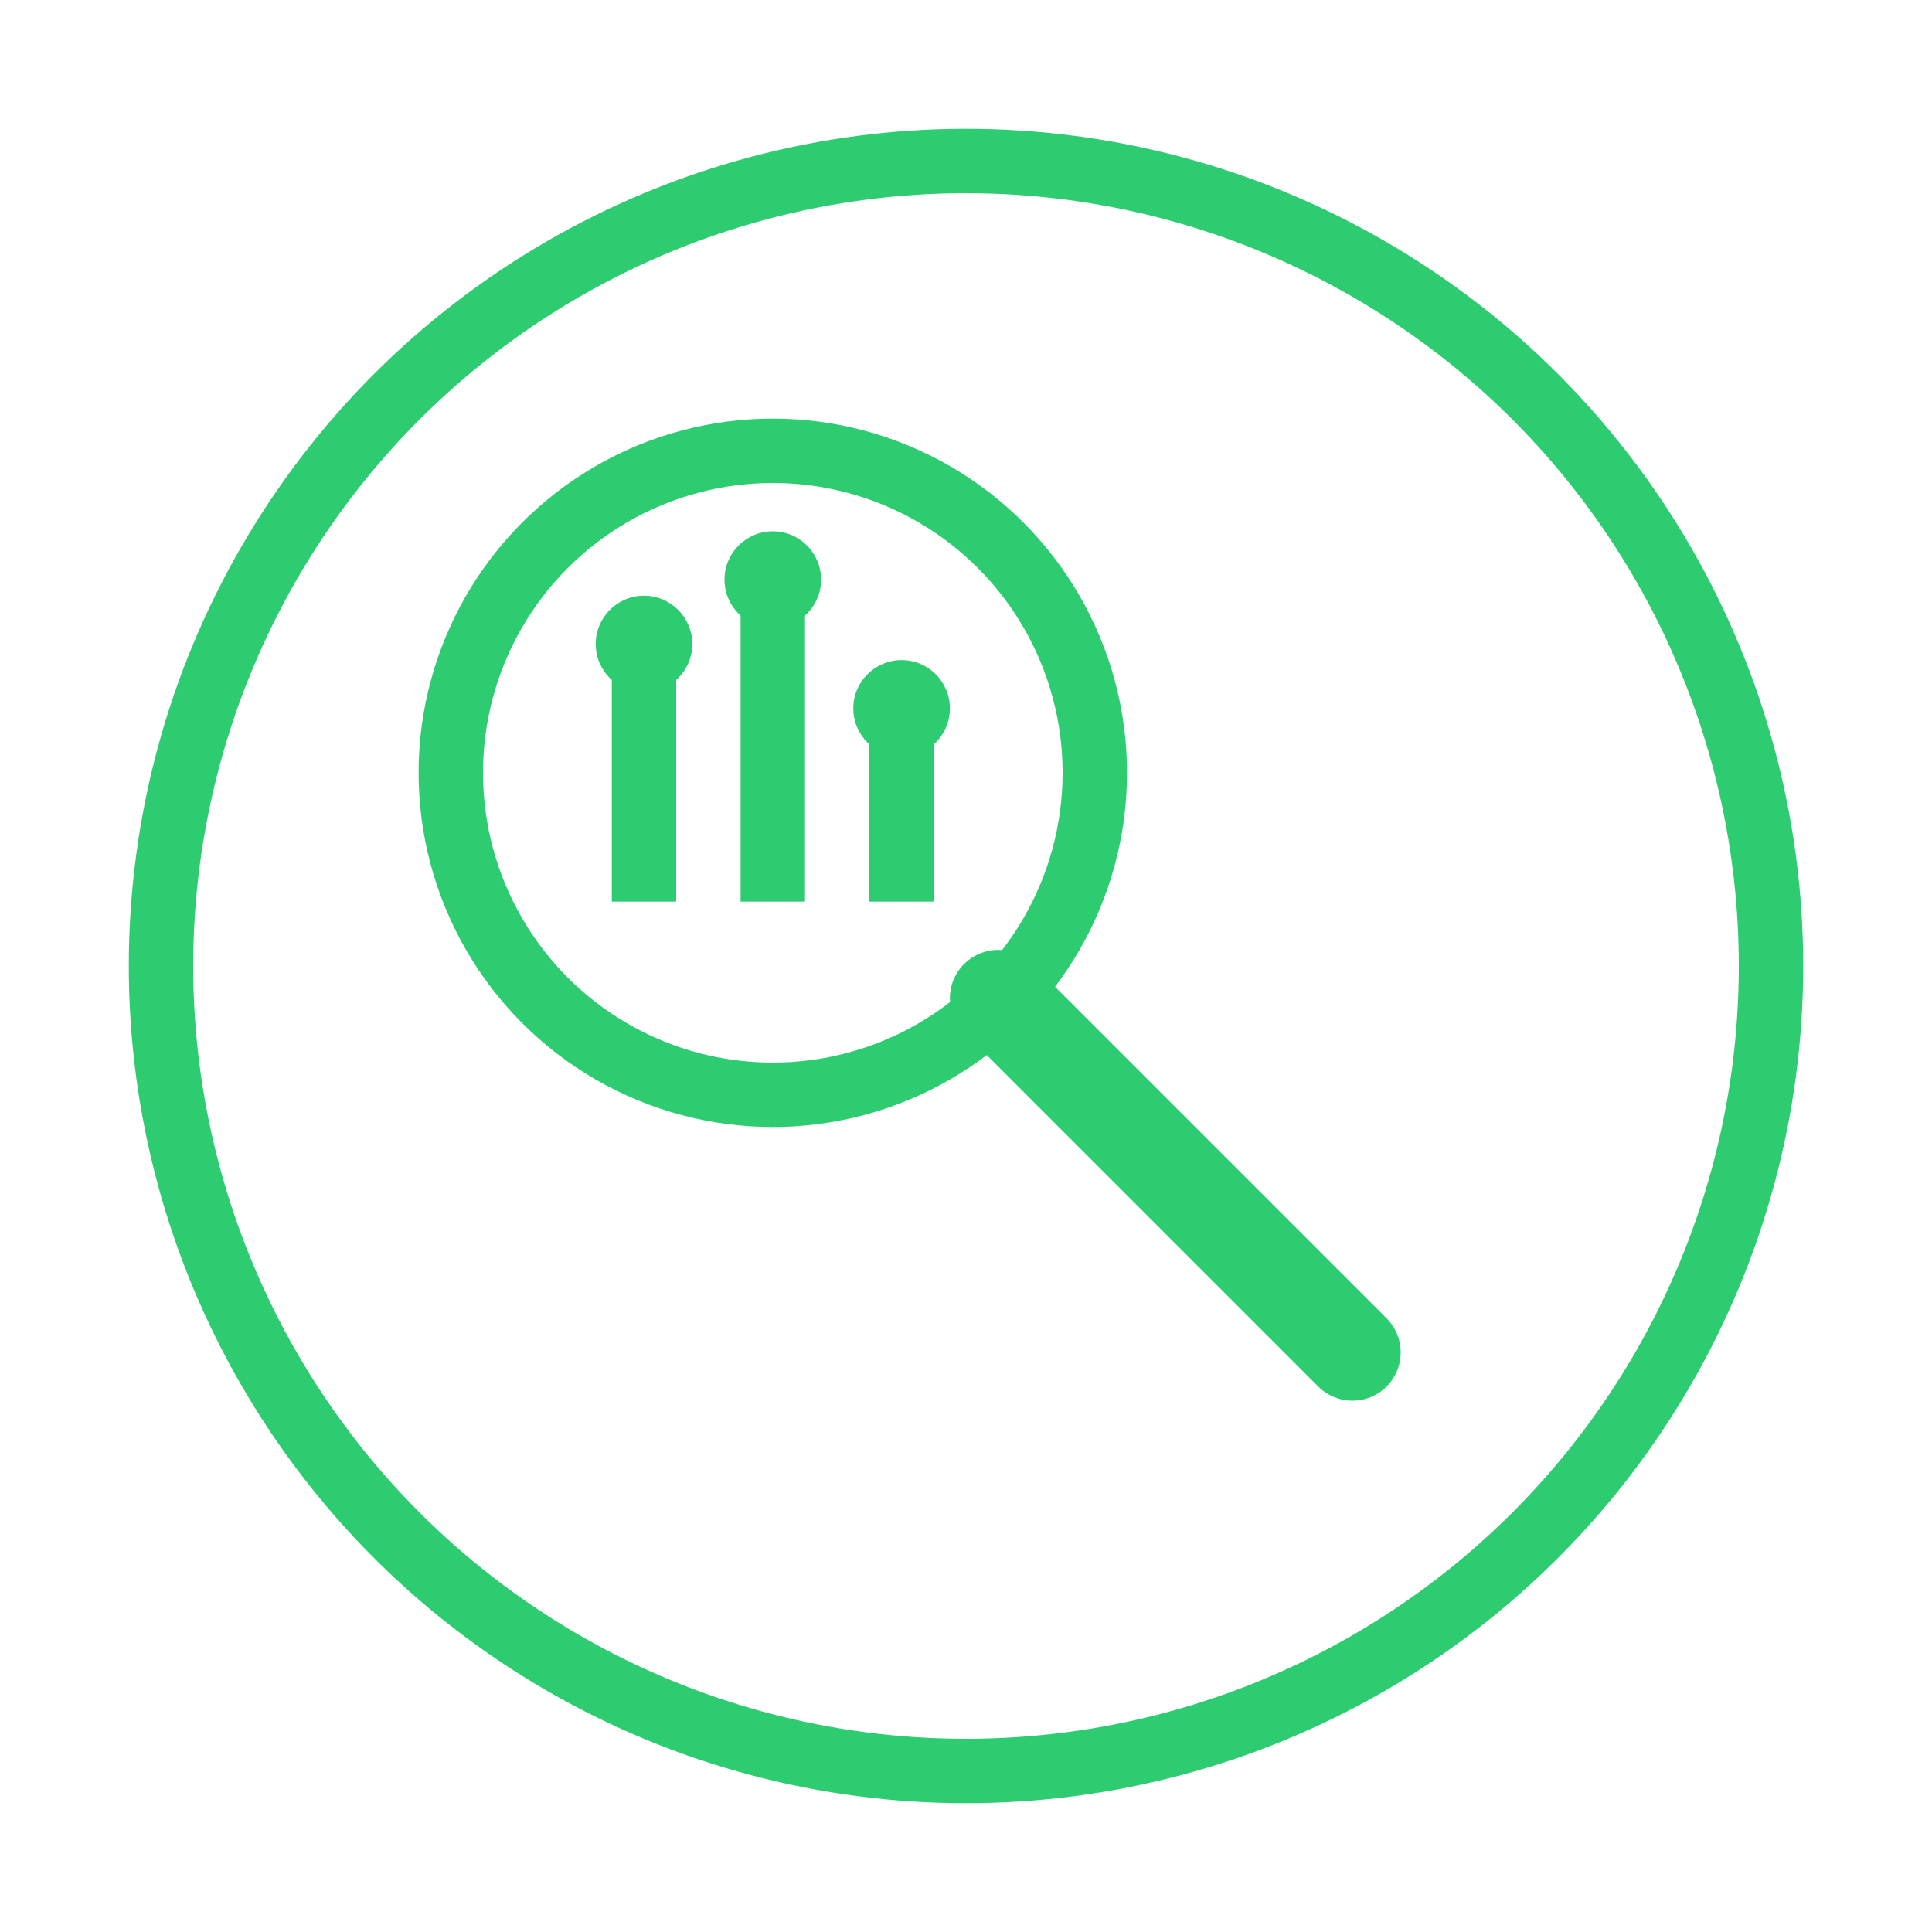 <svg width="60" height="60" viewBox="0 0 60 60" fill="none" xmlns="http://www.w3.org/2000/svg">
  <circle cx="30" cy="30" r="25" stroke="#2ECC71" stroke-width="2" fill="none"/>
  
  <!-- 放大镜 -->
  <circle cx="24" cy="24" r="10" stroke="#2ECC71" stroke-width="2" fill="none"/>
  <line x1="31" y1="31" x2="42" y2="42" stroke="#2ECC71" stroke-width="3" stroke-linecap="round"/>
  
  <!-- 图表元素 -->
  <line x1="20" y1="28" x2="20" y2="20" stroke="#2ECC71" stroke-width="2"/>
  <line x1="24" y1="28" x2="24" y2="18" stroke="#2ECC71" stroke-width="2"/>
  <line x1="28" y1="28" x2="28" y2="22" stroke="#2ECC71" stroke-width="2"/>
  
  <!-- 数据点 -->
  <circle cx="20" cy="20" r="1.5" fill="#2ECC71"/>
  <circle cx="24" cy="18" r="1.5" fill="#2ECC71"/>
  <circle cx="28" cy="22" r="1.5" fill="#2ECC71"/>
</svg>